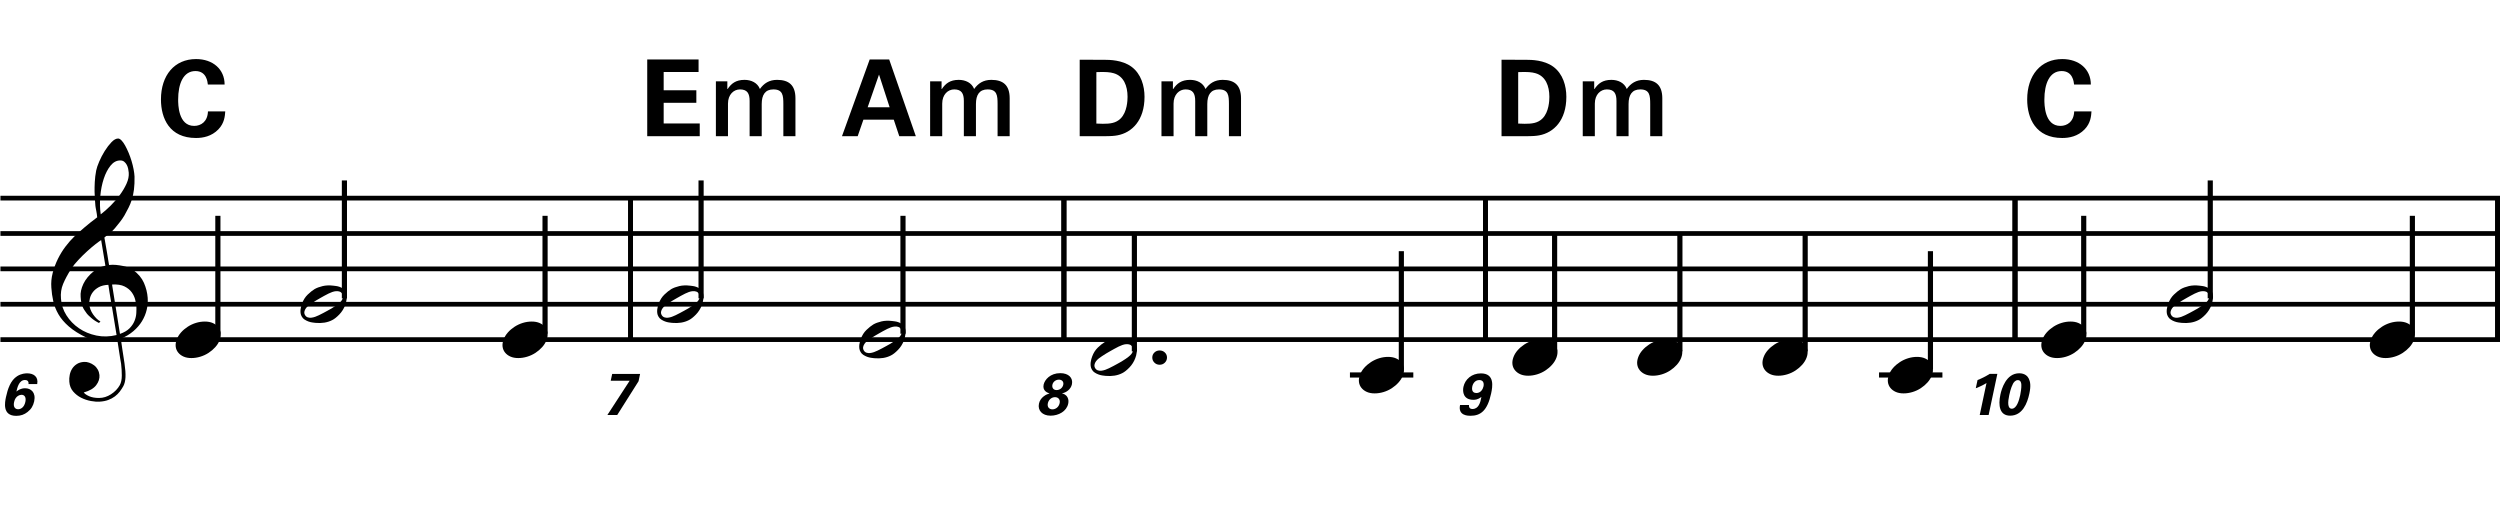 <?xml version="1.0" encoding="utf-8"?>
<!-- Generator: Adobe Illustrator 14.0.0, SVG Export Plug-In . SVG Version: 6.00 Build 43363)  -->
<!DOCTYPE svg PUBLIC "-//W3C//DTD SVG 1.1//EN" "http://www.w3.org/Graphics/SVG/1.1/DTD/svg11.dtd">
<svg version="1.1" id="Layer_1" xmlns="http://www.w3.org/2000/svg" xmlns:xlink="http://www.w3.org/1999/xlink" x="0px" y="0px"
	 width="543.342px" height="111.545px" viewBox="0 0 543.342 111.545" enable-background="new 0 0 543.342 111.545"
	 xml:space="preserve">
<g>
	<path d="M25.49,73.829c-0.574,0.104-1.184,0.164-1.83,0.186c-0.646,0.02-1.276,0.004-1.891-0.047
		c-0.615-0.051-1.184-0.123-1.707-0.215c-0.523-0.092-0.949-0.221-1.276-0.385c-1.579-0.758-2.855-1.563-3.828-2.414
		c-0.974-0.851-1.728-1.736-2.26-2.66c-0.533-0.922-0.907-1.87-1.123-2.844s-0.354-1.953-0.415-2.937
		c-0.082-1.065,0.015-2.132,0.292-3.198c0.277-1.065,0.656-2.085,1.138-3.06c0.481-0.973,1.035-1.871,1.661-2.69
		c0.625-0.82,1.255-1.538,1.891-2.153c0.738-0.696,1.512-1.388,2.322-2.075c0.81-0.687,1.696-1.389,2.66-2.106
		c-0.021-0.266-0.046-0.502-0.077-0.708c-0.031-0.205-0.067-0.415-0.108-0.63s-0.087-0.456-0.138-0.723
		c-0.051-0.266-0.087-0.594-0.107-0.984c0-0.164-0.021-0.466-0.062-0.907c-0.042-0.44-0.067-0.973-0.077-1.599
		s0.005-1.338,0.046-2.137c0.041-0.8,0.143-1.63,0.307-2.491c0.103-0.512,0.323-1.164,0.661-1.953
		c0.338-0.789,0.738-1.553,1.199-2.291c0.461-0.738,0.948-1.373,1.461-1.907c0.512-0.533,0.994-0.799,1.445-0.799
		c0.225,0,0.471,0.138,0.738,0.415c0.266,0.277,0.528,0.646,0.784,1.107c0.256,0.461,0.507,0.984,0.753,1.568
		c0.246,0.584,0.461,1.184,0.646,1.799c0.185,0.615,0.333,1.22,0.446,1.814c0.112,0.595,0.179,1.118,0.2,1.568
		c0.02,1.066-0.021,2.004-0.123,2.813c-0.103,0.81-0.256,1.538-0.461,2.183c-0.205,0.646-0.446,1.241-0.723,1.784
		c-0.276,0.543-0.569,1.091-0.876,1.645c-0.328,0.554-0.661,1.041-1,1.46c-0.338,0.42-0.682,0.846-1.03,1.276
		c-0.369,0.451-0.753,0.825-1.153,1.123c-0.4,0.297-0.795,0.62-1.184,0.968c0.185,1.045,0.348,1.989,0.492,2.829
		c0.062,0.369,0.123,0.728,0.184,1.076c0.062,0.349,0.113,0.672,0.154,0.969c0.041,0.297,0.082,0.543,0.123,0.738
		c0.041,0.195,0.062,0.313,0.062,0.354c0.492-0.062,1-0.066,1.522-0.016c0.522,0.051,1.024,0.128,1.506,0.23
		c0.481,0.103,0.912,0.236,1.292,0.4c0.379,0.165,0.682,0.318,0.907,0.461c1.107,0.82,1.891,1.758,2.353,2.813
		c0.461,1.057,0.732,2.137,0.815,3.244c0.062,0.861-0.011,1.727-0.215,2.599c-0.205,0.871-0.549,1.701-1.03,2.491
		c-0.482,0.788-1.107,1.511-1.875,2.167c-0.769,0.656-1.676,1.199-2.722,1.63c0.123,0.84,0.235,1.619,0.338,2.337
		c0.103,0.615,0.194,1.215,0.277,1.799c0.082,0.585,0.143,0.989,0.185,1.215c0.184,1.229,0.256,2.239,0.215,3.028
		s-0.195,1.43-0.461,1.922c-0.226,0.41-0.487,0.811-0.784,1.199c-0.297,0.39-0.651,0.738-1.061,1.046s-0.887,0.563-1.43,0.769
		c-0.543,0.205-1.164,0.328-1.86,0.369c-0.533,0.041-1.168-0.005-1.907-0.139c-0.738-0.133-1.445-0.369-2.122-0.707
		c-0.677-0.338-1.261-0.795-1.753-1.368c-0.492-0.574-0.769-1.281-0.83-2.122c-0.042-0.492-0.011-0.988,0.092-1.491
		c0.102-0.503,0.282-0.953,0.538-1.353c0.256-0.4,0.594-0.733,1.015-1c0.42-0.266,0.938-0.42,1.553-0.461
		c0.369-0.021,0.743,0.035,1.123,0.17c0.379,0.133,0.733,0.322,1.061,0.568c0.328,0.246,0.594,0.553,0.799,0.922
		c0.205,0.369,0.328,0.77,0.369,1.199c0.062,0.759-0.174,1.492-0.708,2.199s-1.435,1.234-2.706,1.584
		c0.205,0.286,0.594,0.558,1.168,0.814c0.573,0.256,1.292,0.385,2.152,0.385c0.902,0,1.768-0.268,2.598-0.8
		c0.831-0.534,1.471-1.199,1.922-1.999c0.287-0.533,0.431-1.225,0.431-2.076c0-0.85-0.051-1.706-0.154-2.566
		c-0.041-0.145-0.103-0.498-0.185-1.062s-0.174-1.153-0.276-1.769C25.756,75.511,25.633,74.711,25.49,73.829z M21.477,62.405
		c-0.543,0.298-0.974,0.657-1.292,1.077c-0.318,0.421-0.533,0.866-0.646,1.337c-0.113,0.473-0.159,0.893-0.138,1.262
		c0.02,0.369,0.102,0.748,0.246,1.137c0.144,0.39,0.333,0.754,0.569,1.092s0.492,0.646,0.769,0.923s0.558,0.487,0.846,0.63
		c-0.042,0.041-0.077,0.077-0.108,0.107c-0.031,0.031-0.067,0.066-0.107,0.108c-0.042,0.041-0.072,0.081-0.092,0.123
		c-0.636-0.308-1.194-0.672-1.676-1.092c-0.482-0.421-0.795-0.723-0.938-0.907c-0.226-0.307-0.42-0.584-0.584-0.83
		s-0.297-0.508-0.399-0.784c-0.103-0.276-0.19-0.579-0.262-0.907s-0.118-0.717-0.138-1.168c-0.042-0.431-0.011-0.887,0.092-1.369
		c0.103-0.48,0.271-0.969,0.507-1.461c0.235-0.491,0.543-0.968,0.922-1.429s0.825-0.896,1.338-1.307
		c0.266-0.205,0.507-0.369,0.723-0.492s0.415-0.23,0.6-0.323s0.374-0.164,0.569-0.215c0.194-0.051,0.404-0.108,0.63-0.169
		l-0.922-5.566c-0.246,0.144-0.646,0.431-1.2,0.861c-0.553,0.431-1.158,0.943-1.814,1.538c-0.656,0.595-1.307,1.235-1.953,1.922
		c-0.646,0.687-1.174,1.348-1.583,1.983c-0.738,1.168-1.312,2.245-1.722,3.229c-0.41,0.984-0.564,2.051-0.461,3.198
		c0.082,1.292,0.477,2.495,1.184,3.613c0.707,1.116,1.614,2.055,2.721,2.813c1.107,0.758,2.368,1.286,3.782,1.584
		c1.415,0.297,2.88,0.261,4.397-0.107c-0.328-2.03-0.625-3.844-0.892-5.443c-0.123-0.676-0.236-1.342-0.338-1.998
		c-0.103-0.656-0.2-1.24-0.292-1.754c-0.092-0.512-0.18-1.086-0.262-1.722C22.711,61.94,22.02,62.108,21.477,62.405z M26.135,34.869
		c-0.799,0-1.502,0.375-2.106,1.123c-0.604,0.749-1.097,1.696-1.476,2.844c-0.38,1.148-0.63,2.409-0.753,3.782
		c-0.123,1.374-0.092,2.696,0.092,3.967c0.676-0.512,1.384-1.132,2.122-1.86c0.738-0.728,1.409-1.501,2.014-2.322
		c0.604-0.819,1.096-1.65,1.476-2.491c0.379-0.84,0.538-1.64,0.477-2.398c-0.021-0.246-0.062-0.522-0.123-0.83
		s-0.165-0.594-0.308-0.861c-0.144-0.267-0.328-0.492-0.553-0.677C26.771,34.961,26.484,34.869,26.135,34.869z M26.074,72.569
		c0.881-0.309,1.568-0.708,2.061-1.199c0.492-0.492,0.855-1.025,1.091-1.6s0.369-1.148,0.4-1.723
		c0.031-0.573,0.036-1.086,0.016-1.537c-0.042-0.369-0.128-0.83-0.262-1.383c-0.133-0.555-0.384-1.087-0.753-1.6
		c-0.369-0.512-0.892-0.938-1.568-1.276c-0.677-0.338-1.579-0.477-2.706-0.415L26.074,72.569z"/>
</g>
<line fill="none" stroke="#000000" stroke-width="1.024" stroke-miterlimit="10" x1="137.058" y1="43.06" x2="137.058" y2="73.81"/>
<line fill="none" stroke="#000000" stroke-width="1.024" stroke-miterlimit="10" x1="137.058" y1="43.06" x2="137.058" y2="73.81"/>
<line fill="none" stroke="#000000" stroke-width="1.024" stroke-miterlimit="10" x1="137.058" y1="43.06" x2="137.058" y2="73.81"/>
<line fill="none" stroke="#000000" stroke-width="1.024" stroke-miterlimit="10" x1="231.23" y1="43.06" x2="231.23" y2="73.81"/>
<line fill="none" stroke="#000000" stroke-width="1.024" stroke-miterlimit="10" x1="231.23" y1="43.06" x2="231.23" y2="73.81"/>
<line fill="none" stroke="#000000" stroke-width="1.024" stroke-miterlimit="10" x1="231.23" y1="43.06" x2="231.23" y2="73.81"/>
<line fill="none" stroke="#000000" stroke-width="1.024" stroke-miterlimit="10" x1="322.839" y1="43.06" x2="322.839" y2="73.81"/>
<line fill="none" stroke="#000000" stroke-width="1.024" stroke-miterlimit="10" x1="322.839" y1="43.06" x2="322.839" y2="73.81"/>
<line fill="none" stroke="#000000" stroke-width="1.024" stroke-miterlimit="10" x1="322.839" y1="43.06" x2="322.839" y2="73.81"/>
<line fill="none" stroke="#000000" stroke-width="1.024" stroke-miterlimit="10" x1="437.938" y1="43.06" x2="437.938" y2="73.81"/>
<line fill="none" stroke="#000000" stroke-width="1.024" stroke-miterlimit="10" x1="437.938" y1="43.06" x2="437.938" y2="73.81"/>
<line fill="none" stroke="#000000" stroke-width="1.024" stroke-miterlimit="10" x1="437.938" y1="43.06" x2="437.938" y2="73.81"/>
<line fill="none" stroke="#000000" stroke-width="1.024" stroke-miterlimit="10" x1="542.831" y1="43.06" x2="542.831" y2="73.81"/>
<line fill="none" stroke="#000000" stroke-width="1.024" stroke-miterlimit="10" x1="542.831" y1="43.06" x2="542.831" y2="73.81"/>
<line fill="none" stroke="#000000" stroke-width="1.024" stroke-miterlimit="10" x1="542.831" y1="43.06" x2="542.831" y2="73.81"/>
<line fill="none" stroke="#000000" stroke-width="1.028" stroke-miterlimit="10" x1="0.093" y1="43.06" x2="543.342" y2="43.06"/>
<line fill="none" stroke="#000000" stroke-width="1.028" stroke-miterlimit="10" x1="0.093" y1="50.748" x2="543.342" y2="50.748"/>
<line fill="none" stroke="#000000" stroke-width="1.028" stroke-miterlimit="10" x1="0.093" y1="58.435" x2="543.342" y2="58.435"/>
<line fill="none" stroke="#000000" stroke-width="1.028" stroke-miterlimit="10" x1="0.093" y1="66.122" x2="543.342" y2="66.122"/>
<line fill="none" stroke="#000000" stroke-width="1.028" stroke-miterlimit="10" x1="0.093" y1="73.81" x2="543.342" y2="73.81"/>
<g>
	<path d="M6.191,83.472c0.051-0.321-0.026-0.539-0.167-0.68c-0.141-0.141-0.346-0.205-0.59-0.205c-1.282,0-1.653,1.589-1.871,2.512
		c0.372-0.295,0.961-0.718,1.896-0.718c1.244,0,2.384,0.885,1.974,2.833c-0.218,0.986-0.641,1.705-1.448,2.332
		c-0.705,0.552-1.461,0.834-2.461,0.834c-3.089,0-2.448-3-2.23-4.063c0.385-1.794,1.013-3.653,2.422-4.55
		c0.91-0.59,1.846-0.629,2.192-0.629c1.346,0,2.487,0.693,2.179,2.334H6.191z M5.512,87.342c0.218-0.987-0.18-1.538-0.82-1.538
		c-0.321,0-1.333,0.192-1.628,1.576c-0.244,1.103,0.256,1.564,0.884,1.564C4.499,88.944,5.255,88.56,5.512,87.342z"/>
</g>
<line fill="none" stroke="#000000" stroke-width="1.121" stroke-miterlimit="10" x1="47.352" y1="72.528" x2="47.352" y2="46.904"/>
<g>
	<path d="M38.406,73.791c0.205-0.554,0.518-1.065,0.938-1.538c0.42-0.471,0.907-0.886,1.46-1.244
		c0.554-0.359,1.148-0.636,1.784-0.831c0.635-0.194,1.281-0.292,1.937-0.292c0.656,0,1.23,0.107,1.722,0.322
		c0.492,0.216,0.881,0.504,1.168,0.861c0.287,0.359,0.466,0.779,0.538,1.262c0.071,0.481,0.005,0.998-0.2,1.553
		c-0.206,0.553-0.523,1.07-0.954,1.553c-0.43,0.48-0.922,0.901-1.476,1.26c-0.553,0.359-1.153,0.636-1.799,0.831
		c-0.646,0.194-1.287,0.292-1.922,0.292c-0.656,0-1.225-0.107-1.707-0.322c-0.482-0.216-0.872-0.508-1.168-0.877
		c-0.297-0.369-0.477-0.795-0.538-1.276S38.201,74.345,38.406,73.791z"/>
</g>
<line fill="none" stroke="#000000" stroke-width="1.121" stroke-miterlimit="10" x1="74.854" y1="64.841" x2="74.854" y2="39.216"/>
<g>
	<path d="M75.12,63.344c0.123,0.226,0.2,0.477,0.231,0.753c0.031,0.277,0.031,0.555,0,0.83c-0.031,0.277-0.077,0.539-0.139,0.785
		s-0.123,0.44-0.185,0.584c-0.287,0.779-0.718,1.465-1.292,2.061c-0.574,0.594-1.097,1.004-1.568,1.229
		c-1.005,0.513-2.204,0.708-3.598,0.585c-0.205-0.021-0.446-0.052-0.723-0.093c-0.276-0.042-0.553-0.112-0.83-0.216
		c-0.277-0.103-0.543-0.235-0.799-0.399c-0.257-0.164-0.457-0.368-0.6-0.614c-0.165-0.268-0.262-0.539-0.292-0.815
		s-0.031-0.544,0-0.8s0.077-0.492,0.139-0.707s0.123-0.404,0.185-0.568c0.287-0.779,0.697-1.425,1.23-1.938
		c0.533-0.512,1.035-0.912,1.507-1.199c0.471-0.267,1.05-0.481,1.737-0.646c0.687-0.163,1.46-0.193,2.321-0.092
		c0.164,0.021,0.369,0.047,0.615,0.077s0.497,0.092,0.753,0.185c0.256,0.092,0.502,0.215,0.738,0.369
		C74.787,62.867,74.977,63.077,75.12,63.344z M74.413,63.866c-0.165-0.246-0.364-0.41-0.6-0.492
		c-0.236-0.081-0.492-0.111-0.769-0.092c-0.276,0.021-0.559,0.082-0.845,0.185c-0.288,0.103-0.554,0.216-0.8,0.339
		c-0.349,0.164-0.661,0.328-0.938,0.491c-0.276,0.165-0.569,0.328-0.876,0.492c-0.595,0.328-1.199,0.697-1.814,1.106
		c-0.226,0.145-0.457,0.309-0.692,0.492c-0.236,0.186-0.436,0.39-0.6,0.615s-0.272,0.467-0.323,0.723
		c-0.051,0.256-0.005,0.508,0.138,0.754c0.143,0.246,0.338,0.409,0.584,0.492c0.246,0.081,0.507,0.107,0.784,0.076
		c0.276-0.031,0.558-0.098,0.845-0.199c0.287-0.104,0.554-0.216,0.8-0.339c0.348-0.164,0.671-0.328,0.969-0.492
		c0.297-0.164,0.6-0.328,0.907-0.491c0.308-0.165,0.6-0.328,0.876-0.492s0.579-0.359,0.907-0.584
		c0.205-0.145,0.425-0.309,0.661-0.492c0.235-0.186,0.435-0.39,0.6-0.615c0.164-0.226,0.271-0.467,0.323-0.723
		S74.556,64.112,74.413,63.866z"/>
</g>
<line fill="none" stroke="#000000" stroke-width="1.121" stroke-miterlimit="10" x1="118.461" y1="72.528" x2="118.461" y2="46.904"/>
<g>
	<path d="M109.446,73.791c0.205-0.554,0.518-1.065,0.938-1.538c0.42-0.471,0.907-0.886,1.46-1.244
		c0.554-0.359,1.148-0.636,1.784-0.831c0.635-0.194,1.281-0.292,1.937-0.292c0.656,0,1.23,0.107,1.722,0.322
		c0.492,0.216,0.881,0.504,1.168,0.861c0.287,0.359,0.466,0.779,0.538,1.262c0.071,0.481,0.005,0.998-0.2,1.553
		c-0.206,0.553-0.523,1.07-0.954,1.553c-0.43,0.48-0.922,0.901-1.476,1.26c-0.553,0.359-1.153,0.636-1.799,0.831
		c-0.646,0.194-1.287,0.292-1.922,0.292c-0.656,0-1.225-0.107-1.707-0.322c-0.482-0.216-0.872-0.508-1.168-0.877
		c-0.297-0.369-0.477-0.795-0.538-1.276S109.241,74.345,109.446,73.791z"/>
</g>
<g>
	<path d="M45.175,18.372c-0.069-0.576-0.276-2.928-2.697-2.928c-2.652,0-3.758,2.767-3.758,6.202c0,0.991,0,5.718,3.481,5.718
		c1.499,0,2.928-0.945,2.997-3.159h3.758c-0.069,0.991-0.162,2.536-1.499,3.919c-1.476,1.521-3.343,1.868-4.865,1.868
		c-5.741,0-7.609-4.243-7.609-8.37c0-5.28,2.951-8.784,7.632-8.784c3.643,0,6.202,2.213,6.202,5.533H45.175z"/>
</g>
<g>
	<path d="M133.051,81.267h6.063l-0.333,1.59l-4.64,7.344H132l4.845-7.447h-4.114L133.051,81.267z"/>
</g>
<line fill="none" stroke="#000000" stroke-width="1.121" stroke-miterlimit="10" x1="152.37" y1="64.841" x2="152.37" y2="39.216"/>
<g>
	<path d="M152.64,63.344c0.123,0.226,0.2,0.477,0.231,0.753c0.031,0.277,0.031,0.555,0,0.83c-0.031,0.277-0.077,0.539-0.139,0.785
		s-0.123,0.44-0.185,0.584c-0.287,0.779-0.718,1.465-1.292,2.061c-0.574,0.594-1.097,1.004-1.568,1.229
		c-1.005,0.513-2.204,0.708-3.598,0.585c-0.205-0.021-0.446-0.052-0.723-0.093c-0.276-0.042-0.553-0.112-0.83-0.216
		c-0.277-0.103-0.543-0.235-0.799-0.399c-0.257-0.164-0.457-0.368-0.6-0.614c-0.165-0.268-0.262-0.539-0.292-0.815
		s-0.031-0.544,0-0.8s0.077-0.492,0.139-0.707s0.123-0.404,0.185-0.568c0.287-0.779,0.697-1.425,1.23-1.938
		c0.533-0.512,1.035-0.912,1.507-1.199c0.471-0.267,1.05-0.481,1.737-0.646c0.687-0.163,1.46-0.193,2.321-0.092
		c0.164,0.021,0.369,0.047,0.615,0.077s0.497,0.092,0.753,0.185c0.256,0.092,0.502,0.215,0.738,0.369
		C152.307,62.867,152.497,63.077,152.64,63.344z M151.933,63.866c-0.165-0.246-0.364-0.41-0.6-0.492
		c-0.236-0.081-0.492-0.111-0.769-0.092c-0.276,0.021-0.559,0.082-0.845,0.185c-0.288,0.103-0.554,0.216-0.8,0.339
		c-0.349,0.164-0.661,0.328-0.938,0.491c-0.276,0.165-0.569,0.328-0.876,0.492c-0.595,0.328-1.199,0.697-1.814,1.106
		c-0.226,0.145-0.457,0.309-0.692,0.492c-0.236,0.186-0.436,0.39-0.6,0.615s-0.272,0.467-0.323,0.723
		c-0.051,0.256-0.005,0.508,0.138,0.754c0.143,0.246,0.338,0.409,0.584,0.492c0.246,0.081,0.507,0.107,0.784,0.076
		c0.276-0.031,0.558-0.098,0.845-0.199c0.287-0.104,0.554-0.216,0.8-0.339c0.348-0.164,0.671-0.328,0.969-0.492
		c0.297-0.164,0.6-0.328,0.907-0.491c0.308-0.165,0.6-0.328,0.876-0.492s0.579-0.359,0.907-0.584
		c0.205-0.145,0.425-0.309,0.661-0.492c0.235-0.186,0.435-0.39,0.6-0.615c0.164-0.226,0.271-0.467,0.323-0.723
		S152.076,64.112,151.933,63.866z"/>
</g>
<line fill="none" stroke="#000000" stroke-width="1.121" stroke-miterlimit="10" x1="196.252" y1="72.528" x2="196.252" y2="46.904"/>
<g>
	<path d="M196.56,71.023c0.123,0.226,0.2,0.477,0.231,0.753c0.031,0.277,0.031,0.555,0,0.83c-0.031,0.277-0.077,0.539-0.139,0.785
		s-0.123,0.44-0.185,0.584c-0.287,0.779-0.718,1.465-1.292,2.061c-0.574,0.594-1.097,1.004-1.568,1.229
		c-1.005,0.513-2.204,0.708-3.598,0.585c-0.205-0.021-0.446-0.052-0.723-0.093c-0.276-0.042-0.553-0.112-0.83-0.216
		c-0.277-0.103-0.543-0.235-0.799-0.399c-0.257-0.164-0.457-0.368-0.6-0.614c-0.165-0.268-0.262-0.539-0.292-0.815
		s-0.031-0.544,0-0.8s0.077-0.492,0.139-0.707s0.123-0.404,0.185-0.568c0.287-0.779,0.697-1.425,1.23-1.938
		c0.533-0.512,1.035-0.912,1.507-1.199c0.471-0.267,1.05-0.481,1.737-0.646c0.687-0.163,1.46-0.193,2.321-0.092
		c0.164,0.021,0.369,0.047,0.615,0.077s0.497,0.092,0.753,0.185c0.256,0.092,0.502,0.215,0.738,0.369
		C196.227,70.547,196.417,70.757,196.56,71.023z M195.853,71.546c-0.165-0.246-0.364-0.41-0.6-0.492
		c-0.236-0.081-0.492-0.111-0.769-0.092c-0.276,0.021-0.559,0.082-0.845,0.185c-0.288,0.103-0.554,0.216-0.8,0.339
		c-0.349,0.164-0.661,0.328-0.938,0.491c-0.276,0.165-0.569,0.328-0.876,0.492c-0.595,0.328-1.199,0.697-1.814,1.106
		c-0.226,0.145-0.457,0.309-0.692,0.492c-0.236,0.186-0.436,0.39-0.6,0.615s-0.272,0.467-0.323,0.723
		c-0.051,0.256-0.005,0.508,0.138,0.754c0.143,0.246,0.338,0.409,0.584,0.492c0.246,0.081,0.507,0.107,0.784,0.076
		c0.276-0.031,0.558-0.098,0.845-0.199c0.287-0.104,0.554-0.216,0.8-0.339c0.348-0.164,0.671-0.328,0.969-0.492
		c0.297-0.164,0.6-0.328,0.907-0.491c0.308-0.165,0.6-0.328,0.876-0.492s0.579-0.359,0.907-0.584
		c0.205-0.145,0.425-0.309,0.661-0.492c0.235-0.186,0.435-0.39,0.6-0.615c0.164-0.226,0.271-0.467,0.323-0.723
		S195.996,71.792,195.853,71.546z"/>
</g>
<g>
	<path d="M140.666,12.931h11.159v2.721h-7.585v3.965h7.101v2.721h-7.101v4.496h7.839v2.767h-11.413V12.931z"/>
</g>
<g>
	<path d="M155.588,17.681h2.49v1.66h0.069c0.784-1.176,1.775-1.983,3.666-1.983c1.453,0,2.813,0.623,3.343,1.983
		c0.876-1.222,2.006-1.983,3.735-1.983c2.513,0,3.989,1.106,3.989,4.012v8.231h-2.628v-6.963c0-1.891-0.115-3.205-2.167-3.205
		c-1.775,0-2.536,1.176-2.536,3.182v6.986h-2.628v-7.655c0-1.637-0.507-2.513-2.098-2.513c-1.36,0-2.605,1.106-2.605,3.089v7.078
		h-2.628V17.681z"/>
</g>
<g>
	<path d="M193.255,12.931l5.787,16.669h-3.597l-1.199-3.597h-6.594l-1.245,3.597h-3.412l6.018-16.669H193.255z M193.348,23.306
		l-2.306-7.101l-2.467,7.101H193.348z"/>
</g>
<g>
	<path d="M202.148,17.681h2.49v1.66h0.069c0.784-1.176,1.775-1.983,3.666-1.983c1.453,0,2.813,0.623,3.343,1.983
		c0.876-1.222,2.006-1.983,3.735-1.983c2.513,0,3.989,1.106,3.989,4.012v8.231h-2.628v-6.963c0-1.891-0.115-3.205-2.167-3.205
		c-1.775,0-2.536,1.176-2.536,3.182v6.986h-2.628v-7.655c0-1.637-0.507-2.513-2.098-2.513c-1.36,0-2.605,1.106-2.605,3.089v7.078
		h-2.628V17.681z"/>
</g>
<g>
	<path d="M226.816,83.599c0.244-1.089,1.448-2.499,3.627-2.499c1.794,0,2.819,1.025,2.525,2.423c-0.231,1.076-1.23,1.82-2.179,1.961
		c0.346,0.103,0.91,0.256,1.243,0.923c0.218,0.436,0.218,0.897,0.128,1.333c-0.346,1.641-2.077,2.602-3.833,2.602
		c-1.82,0-2.833-1.166-2.525-2.602c0.141-0.692,0.525-1.191,0.987-1.563c0.525-0.423,0.961-0.552,1.32-0.667
		C227.688,85.368,226.534,84.983,226.816,83.599z M230.302,87.611c0.167-0.808-0.333-1.295-1.013-1.295
		c-0.744,0-1.397,0.563-1.551,1.32c-0.205,0.91,0.384,1.333,1,1.333C229.277,88.97,230.084,88.61,230.302,87.611z M231.084,83.625
		c0.154-0.73-0.346-1.115-0.948-1.115c-0.641,0-1.269,0.436-1.41,1.115c-0.128,0.628,0.205,1.153,0.91,1.153
		C230.289,84.778,230.93,84.343,231.084,83.625z"/>
</g>
<g>
	<path d="M250.434,77.705c0-0.431,0.154-0.794,0.461-1.091s0.687-0.446,1.138-0.446c0.451,0,0.83,0.149,1.138,0.446
		s0.461,0.66,0.461,1.091s-0.154,0.8-0.461,1.107s-0.687,0.461-1.138,0.461c-0.451,0-0.83-0.153-1.138-0.461
		S250.434,78.136,250.434,77.705z"/>
</g>
<line fill="none" stroke="#000000" stroke-width="1.121" stroke-miterlimit="10" x1="246.542" y1="76.372" x2="246.542" y2="50.748"/>
<g>
	<path d="M246.84,74.864c0.123,0.226,0.2,0.477,0.231,0.753s0.031,0.554,0,0.83s-0.077,0.538-0.139,0.784s-0.123,0.441-0.185,0.584
		c-0.287,0.779-0.718,1.466-1.292,2.061c-0.574,0.594-1.097,1.004-1.568,1.23c-1.005,0.512-2.204,0.707-3.598,0.584
		c-0.205-0.021-0.446-0.051-0.723-0.092c-0.276-0.042-0.553-0.113-0.83-0.216s-0.543-0.235-0.799-0.399
		c-0.257-0.164-0.457-0.369-0.6-0.615c-0.165-0.267-0.262-0.538-0.292-0.814c-0.031-0.277-0.031-0.544,0-0.8
		c0.031-0.257,0.077-0.492,0.139-0.708c0.062-0.215,0.123-0.404,0.185-0.568c0.287-0.779,0.697-1.424,1.23-1.938
		c0.533-0.512,1.035-0.912,1.507-1.199c0.471-0.266,1.05-0.48,1.737-0.646c0.687-0.163,1.46-0.194,2.321-0.093
		c0.164,0.021,0.369,0.047,0.615,0.078c0.246,0.03,0.497,0.092,0.753,0.184c0.256,0.092,0.502,0.215,0.738,0.369
		C246.506,74.388,246.696,74.598,246.84,74.864z M246.133,75.387c-0.165-0.246-0.364-0.41-0.6-0.492
		c-0.236-0.081-0.492-0.112-0.769-0.093c-0.276,0.021-0.559,0.082-0.845,0.186c-0.288,0.103-0.554,0.215-0.8,0.338
		c-0.349,0.164-0.661,0.328-0.938,0.492c-0.276,0.164-0.569,0.328-0.876,0.492c-0.595,0.328-1.199,0.697-1.814,1.106
		c-0.226,0.144-0.457,0.308-0.692,0.492c-0.236,0.185-0.436,0.39-0.6,0.614c-0.164,0.227-0.272,0.467-0.323,0.723
		c-0.051,0.257-0.005,0.508,0.138,0.754c0.143,0.246,0.338,0.41,0.584,0.492s0.507,0.107,0.784,0.076
		c0.276-0.03,0.558-0.098,0.845-0.199c0.287-0.104,0.554-0.215,0.8-0.338c0.348-0.164,0.671-0.328,0.969-0.492
		c0.297-0.164,0.6-0.328,0.907-0.492c0.308-0.164,0.6-0.328,0.876-0.492s0.579-0.359,0.907-0.584
		c0.205-0.145,0.425-0.308,0.661-0.492c0.235-0.185,0.435-0.389,0.6-0.615c0.164-0.225,0.271-0.466,0.323-0.723
		C246.322,75.884,246.276,75.633,246.133,75.387z"/>
</g>
<line fill="none" stroke="#000000" stroke-width="1.121" stroke-miterlimit="10" x1="304.563" y1="80.216" x2="304.563" y2="54.591"/>
<line fill="none" stroke="#000000" stroke-width="1.121" stroke-miterlimit="10" x1="293.392" y1="81.497" x2="307.166" y2="81.497"/>
<g>
	<path d="M295.566,81.472c0.205-0.555,0.518-1.066,0.938-1.538s0.908-0.886,1.461-1.245c0.555-0.358,1.148-0.635,1.783-0.83
		c0.637-0.195,1.281-0.293,1.938-0.293s1.23,0.107,1.723,0.323s0.881,0.503,1.168,0.861s0.467,0.779,0.539,1.261
		c0.07,0.482,0.004,0.999-0.201,1.553c-0.205,0.553-0.521,1.07-0.953,1.553c-0.43,0.481-0.922,0.902-1.475,1.261
		c-0.555,0.358-1.154,0.636-1.799,0.831c-0.646,0.193-1.287,0.291-1.922,0.291c-0.656,0-1.227-0.107-1.707-0.322
		c-0.482-0.215-0.871-0.508-1.168-0.877c-0.299-0.369-0.479-0.795-0.539-1.275C295.291,82.542,295.361,82.024,295.566,81.472z"/>
</g>
<g>
	<path d="M234.659,12.977l5.51,0.023c0.922,0,3.735,0.023,5.741,1.499c2.098,1.544,2.836,4.173,2.836,6.548
		c0,5.118-2.744,7.793-5.902,8.369c-0.623,0.115-1.314,0.185-2.998,0.185h-5.188V12.977z M238.279,26.857
		c0.392,0.023,0.991,0.046,1.406,0.046c1.521,0,2.836-0.115,3.874-1.153c1.406-1.406,1.499-3.896,1.499-4.703
		c0-2.352-0.807-4.519-3.043-5.142c-0.738-0.208-1.683-0.323-3.735-0.23V26.857z"/>
</g>
<g>
	<path d="M252.428,17.681h2.49v1.66h0.069c0.784-1.176,1.775-1.983,3.666-1.983c1.453,0,2.813,0.623,3.343,1.983
		c0.876-1.222,2.006-1.983,3.735-1.983c2.513,0,3.989,1.106,3.989,4.012v8.231h-2.628v-6.963c0-1.891-0.115-3.205-2.167-3.205
		c-1.775,0-2.536,1.176-2.536,3.182v6.986h-2.628v-7.655c0-1.637-0.507-2.513-2.098-2.513c-1.36,0-2.605,1.106-2.605,3.089v7.078
		h-2.628V17.681z"/>
</g>
<g>
	<path d="M319.259,88.021c-0.025,0.269,0.027,0.487,0.154,0.641c0.129,0.142,0.334,0.23,0.604,0.23c1.332,0,1.73-1.384,1.947-2.614
		c-0.77,0.576-1.346,0.615-1.742,0.615c-2.193,0-2.385-1.743-2.166-2.807c0.357-1.667,1.818-2.936,3.793-2.936
		c3.076,0,2.537,2.922,2.23,4.357c-0.807,3.781-2.32,4.857-4.486,4.857c-0.5,0-2.768,0-2.268-2.345H319.259z M322.425,83.958
		c0.154-0.781-0.127-1.358-0.91-1.358c-0.908,0-1.396,0.73-1.537,1.409c-0.064,0.309-0.219,1.41,0.896,1.41
		C321.824,85.419,322.285,84.586,322.425,83.958z"/>
</g>
<line fill="none" stroke="#000000" stroke-width="1.121" stroke-miterlimit="10" x1="337.875" y1="76.372" x2="337.875" y2="50.748"/>
<g>
	<path d="M328.925,77.632c0.205-0.555,0.518-1.066,0.938-1.538s0.908-0.886,1.461-1.245c0.555-0.358,1.148-0.635,1.783-0.83
		c0.637-0.195,1.281-0.293,1.938-0.293s1.23,0.107,1.723,0.323s0.881,0.503,1.168,0.861s0.467,0.779,0.539,1.261
		c0.07,0.482,0.004,0.999-0.201,1.553c-0.205,0.553-0.521,1.07-0.953,1.553c-0.43,0.481-0.922,0.902-1.475,1.261
		c-0.555,0.358-1.154,0.636-1.799,0.831c-0.646,0.193-1.287,0.291-1.922,0.291c-0.656,0-1.227-0.107-1.707-0.322
		c-0.482-0.215-0.871-0.508-1.168-0.877c-0.299-0.369-0.479-0.795-0.539-1.275C328.65,78.702,328.72,78.185,328.925,77.632z"/>
</g>
<line fill="none" stroke="#000000" stroke-width="1.121" stroke-miterlimit="10" x1="365.102" y1="76.372" x2="365.102" y2="50.748"/>
<g>
	<path d="M356.046,77.632c0.203-0.555,0.518-1.066,0.938-1.538s0.906-0.886,1.461-1.245c0.553-0.358,1.146-0.635,1.783-0.83
		c0.635-0.195,1.281-0.293,1.938-0.293s1.23,0.107,1.721,0.323c0.492,0.216,0.883,0.503,1.17,0.861s0.465,0.779,0.537,1.261
		c0.072,0.482,0.006,0.999-0.199,1.553c-0.205,0.553-0.523,1.07-0.953,1.553c-0.432,0.481-0.924,0.902-1.477,1.261
		s-1.152,0.636-1.799,0.831c-0.646,0.193-1.287,0.291-1.922,0.291c-0.656,0-1.225-0.107-1.707-0.322
		c-0.48-0.215-0.871-0.508-1.168-0.877s-0.477-0.795-0.539-1.275C355.769,78.702,355.841,78.185,356.046,77.632z"/>
</g>
<line fill="none" stroke="#000000" stroke-width="1.121" stroke-miterlimit="10" x1="392.329" y1="76.372" x2="392.329" y2="50.748"/>
<g>
	<path d="M383.287,77.632c0.203-0.555,0.518-1.066,0.938-1.538s0.906-0.886,1.461-1.245c0.553-0.358,1.146-0.635,1.783-0.83
		c0.635-0.195,1.281-0.293,1.938-0.293s1.23,0.107,1.721,0.323c0.492,0.216,0.883,0.503,1.17,0.861s0.465,0.779,0.537,1.261
		c0.072,0.482,0.006,0.999-0.199,1.553c-0.205,0.553-0.523,1.07-0.953,1.553c-0.432,0.481-0.924,0.902-1.477,1.261
		s-1.152,0.636-1.799,0.831c-0.646,0.193-1.287,0.291-1.922,0.291c-0.656,0-1.225-0.107-1.707-0.322
		c-0.48-0.215-0.871-0.508-1.168-0.877s-0.477-0.795-0.539-1.275C383.009,78.702,383.082,78.185,383.287,77.632z"/>
</g>
<line fill="none" stroke="#000000" stroke-width="1.121" stroke-miterlimit="10" x1="419.555" y1="80.216" x2="419.555" y2="54.591"/>
<line fill="none" stroke="#000000" stroke-width="1.121" stroke-miterlimit="10" x1="408.384" y1="81.497" x2="422.158" y2="81.497"/>
<g>
	<path d="M410.527,81.472c0.203-0.555,0.518-1.066,0.938-1.538s0.906-0.886,1.461-1.245c0.553-0.358,1.146-0.635,1.783-0.83
		c0.635-0.195,1.281-0.293,1.938-0.293s1.23,0.107,1.721,0.323c0.492,0.216,0.883,0.503,1.17,0.861s0.465,0.779,0.537,1.261
		c0.072,0.482,0.006,0.999-0.199,1.553c-0.205,0.553-0.523,1.07-0.953,1.553c-0.432,0.481-0.924,0.902-1.477,1.261
		s-1.152,0.636-1.799,0.831c-0.646,0.193-1.287,0.291-1.922,0.291c-0.656,0-1.225-0.107-1.707-0.322
		c-0.48-0.215-0.871-0.508-1.168-0.877s-0.477-0.795-0.539-1.275C410.25,82.542,410.322,82.024,410.527,81.472z"/>
</g>
<g>
	<path d="M326.339,12.977l5.51,0.023c0.922,0,3.734,0.023,5.74,1.499c2.098,1.544,2.836,4.173,2.836,6.548
		c0,5.118-2.744,7.793-5.902,8.369c-0.623,0.115-1.314,0.185-2.996,0.185h-5.188V12.977z M329.958,26.857
		c0.393,0.023,0.99,0.046,1.406,0.046c1.521,0,2.836-0.115,3.873-1.153c1.406-1.406,1.498-3.896,1.498-4.703
		c0-2.352-0.807-4.519-3.043-5.142c-0.738-0.208-1.682-0.323-3.734-0.23V26.857z"/>
</g>
<g>
	<path d="M343.99,17.681h2.488v1.66h0.07c0.783-1.176,1.775-1.983,3.666-1.983c1.451,0,2.812,0.623,3.342,1.983
		c0.877-1.222,2.006-1.983,3.736-1.983c2.514,0,3.988,1.106,3.988,4.012v8.231h-2.629v-6.963c0-1.891-0.115-3.205-2.166-3.205
		c-1.775,0-2.537,1.176-2.537,3.182v6.986h-2.629v-7.655c0-1.637-0.506-2.513-2.098-2.513c-1.359,0-2.605,1.106-2.605,3.089v7.078
		h-2.627V17.681z"/>
</g>
<g>
	<path d="M429.792,82.6c0.91-0.358,1.795-0.808,2.652-1.346h1.654l-1.896,8.946h-1.936l1.475-6.96
		c-0.424,0.282-1.27,0.743-2.334,1.141L429.792,82.6z"/>
	<path d="M438.851,81.126c1.256,0,1.857,0.679,2.088,1.179c0.32,0.679,0.475,1.551,0.115,3.229
		c-0.436,2.077-1.486,4.807-4.178,4.807c-2.295,0-2.627-2.204-2.115-4.588C435.017,84.561,435.98,81.126,438.851,81.126z
		 M439.312,83.65c0-0.243-0.051-1.038-0.756-1.038c-0.551,0-0.898,0.5-1.051,0.77c-0.488,0.91-0.783,2.281-0.82,2.499
		c-0.334,1.525-0.398,2.948,0.562,2.948c1.025,0,1.564-1.744,1.82-2.975C439.183,85.291,439.351,84.24,439.312,83.65z"/>
</g>
<line fill="none" stroke="#000000" stroke-width="1.121" stroke-miterlimit="10" x1="452.868" y1="72.528" x2="452.868" y2="46.904"/>
<g>
	<path d="M443.886,73.791c0.205-0.554,0.518-1.065,0.938-1.538c0.42-0.471,0.908-0.886,1.461-1.244
		c0.555-0.359,1.148-0.636,1.783-0.831c0.637-0.194,1.281-0.292,1.938-0.292s1.23,0.107,1.723,0.322
		c0.492,0.216,0.881,0.504,1.168,0.861c0.287,0.359,0.467,0.779,0.539,1.262c0.07,0.481,0.004,0.998-0.201,1.553
		c-0.205,0.553-0.521,1.07-0.953,1.553c-0.43,0.48-0.922,0.901-1.475,1.26c-0.555,0.359-1.154,0.636-1.799,0.831
		c-0.646,0.194-1.287,0.292-1.922,0.292c-0.656,0-1.227-0.107-1.707-0.322c-0.482-0.216-0.871-0.508-1.168-0.877
		c-0.299-0.369-0.479-0.795-0.539-1.276S443.681,74.345,443.886,73.791z"/>
</g>
<line fill="none" stroke="#000000" stroke-width="1.121" stroke-miterlimit="10" x1="480.37" y1="64.841" x2="480.37" y2="39.216"/>
<g>
	<path d="M480.72,63.344c0.123,0.226,0.199,0.477,0.23,0.753c0.031,0.277,0.031,0.555,0,0.83c-0.031,0.277-0.076,0.539-0.139,0.785
		c-0.061,0.246-0.123,0.44-0.184,0.584c-0.289,0.779-0.719,1.465-1.293,2.061c-0.574,0.594-1.096,1.004-1.568,1.229
		c-1.004,0.513-2.203,0.708-3.598,0.585c-0.205-0.021-0.445-0.052-0.723-0.093c-0.275-0.042-0.553-0.112-0.83-0.216
		c-0.275-0.103-0.543-0.235-0.799-0.399s-0.457-0.368-0.6-0.614c-0.164-0.268-0.262-0.539-0.293-0.815
		c-0.029-0.276-0.029-0.544,0-0.8c0.031-0.256,0.078-0.492,0.139-0.707c0.062-0.215,0.123-0.404,0.186-0.568
		c0.287-0.779,0.695-1.425,1.229-1.938c0.533-0.512,1.035-0.912,1.508-1.199c0.471-0.267,1.051-0.481,1.736-0.646
		c0.688-0.163,1.461-0.193,2.322-0.092c0.164,0.021,0.369,0.047,0.615,0.077s0.496,0.092,0.754,0.185
		c0.256,0.092,0.502,0.215,0.738,0.369C480.386,62.867,480.576,63.077,480.72,63.344z M480.013,63.866
		c-0.164-0.246-0.365-0.41-0.6-0.492c-0.236-0.081-0.492-0.111-0.77-0.092c-0.277,0.021-0.559,0.082-0.846,0.185
		s-0.553,0.216-0.799,0.339c-0.35,0.164-0.662,0.328-0.938,0.491c-0.277,0.165-0.57,0.328-0.877,0.492
		c-0.596,0.328-1.199,0.697-1.814,1.106c-0.227,0.145-0.457,0.309-0.691,0.492c-0.236,0.186-0.436,0.39-0.6,0.615
		s-0.271,0.467-0.324,0.723c-0.051,0.256-0.004,0.508,0.139,0.754c0.145,0.246,0.338,0.409,0.584,0.492
		c0.246,0.081,0.508,0.107,0.785,0.076s0.559-0.098,0.846-0.199c0.287-0.104,0.553-0.216,0.799-0.339
		c0.35-0.164,0.672-0.328,0.969-0.492s0.6-0.328,0.908-0.491c0.307-0.165,0.6-0.328,0.875-0.492c0.277-0.164,0.58-0.359,0.908-0.584
		c0.205-0.145,0.424-0.309,0.66-0.492c0.236-0.186,0.436-0.39,0.6-0.615s0.271-0.467,0.324-0.723
		C480.203,64.364,480.156,64.112,480.013,63.866z"/>
</g>
<line fill="none" stroke="#000000" stroke-width="1.121" stroke-miterlimit="10" x1="524.297" y1="72.528" x2="524.297" y2="46.904"/>
<g>
	<path d="M515.287,73.791c0.203-0.554,0.518-1.065,0.938-1.538c0.42-0.471,0.906-0.886,1.461-1.244
		c0.553-0.359,1.146-0.636,1.783-0.831c0.635-0.194,1.281-0.292,1.938-0.292s1.23,0.107,1.721,0.322
		c0.492,0.216,0.883,0.504,1.17,0.861c0.287,0.359,0.465,0.779,0.537,1.262c0.072,0.481,0.006,0.998-0.199,1.553
		c-0.205,0.553-0.523,1.07-0.953,1.553c-0.432,0.48-0.924,0.901-1.477,1.26c-0.553,0.359-1.152,0.636-1.799,0.831
		c-0.646,0.194-1.287,0.292-1.922,0.292c-0.656,0-1.225-0.107-1.707-0.322c-0.48-0.216-0.871-0.508-1.168-0.877
		s-0.477-0.795-0.539-1.276C515.009,74.862,515.082,74.345,515.287,73.791z"/>
</g>
<g>
	<path d="M450.775,18.372c-0.07-0.576-0.277-2.928-2.697-2.928c-2.652,0-3.76,2.767-3.76,6.202c0,0.991,0,5.718,3.482,5.718
		c1.498,0,2.928-0.945,2.998-3.159h3.758c-0.07,0.991-0.162,2.536-1.5,3.919c-1.475,1.521-3.342,1.868-4.863,1.868
		c-5.742,0-7.609-4.243-7.609-8.37c0-5.28,2.951-8.784,7.631-8.784c3.645,0,6.203,2.213,6.203,5.533H450.775z"/>
</g>
</svg>
